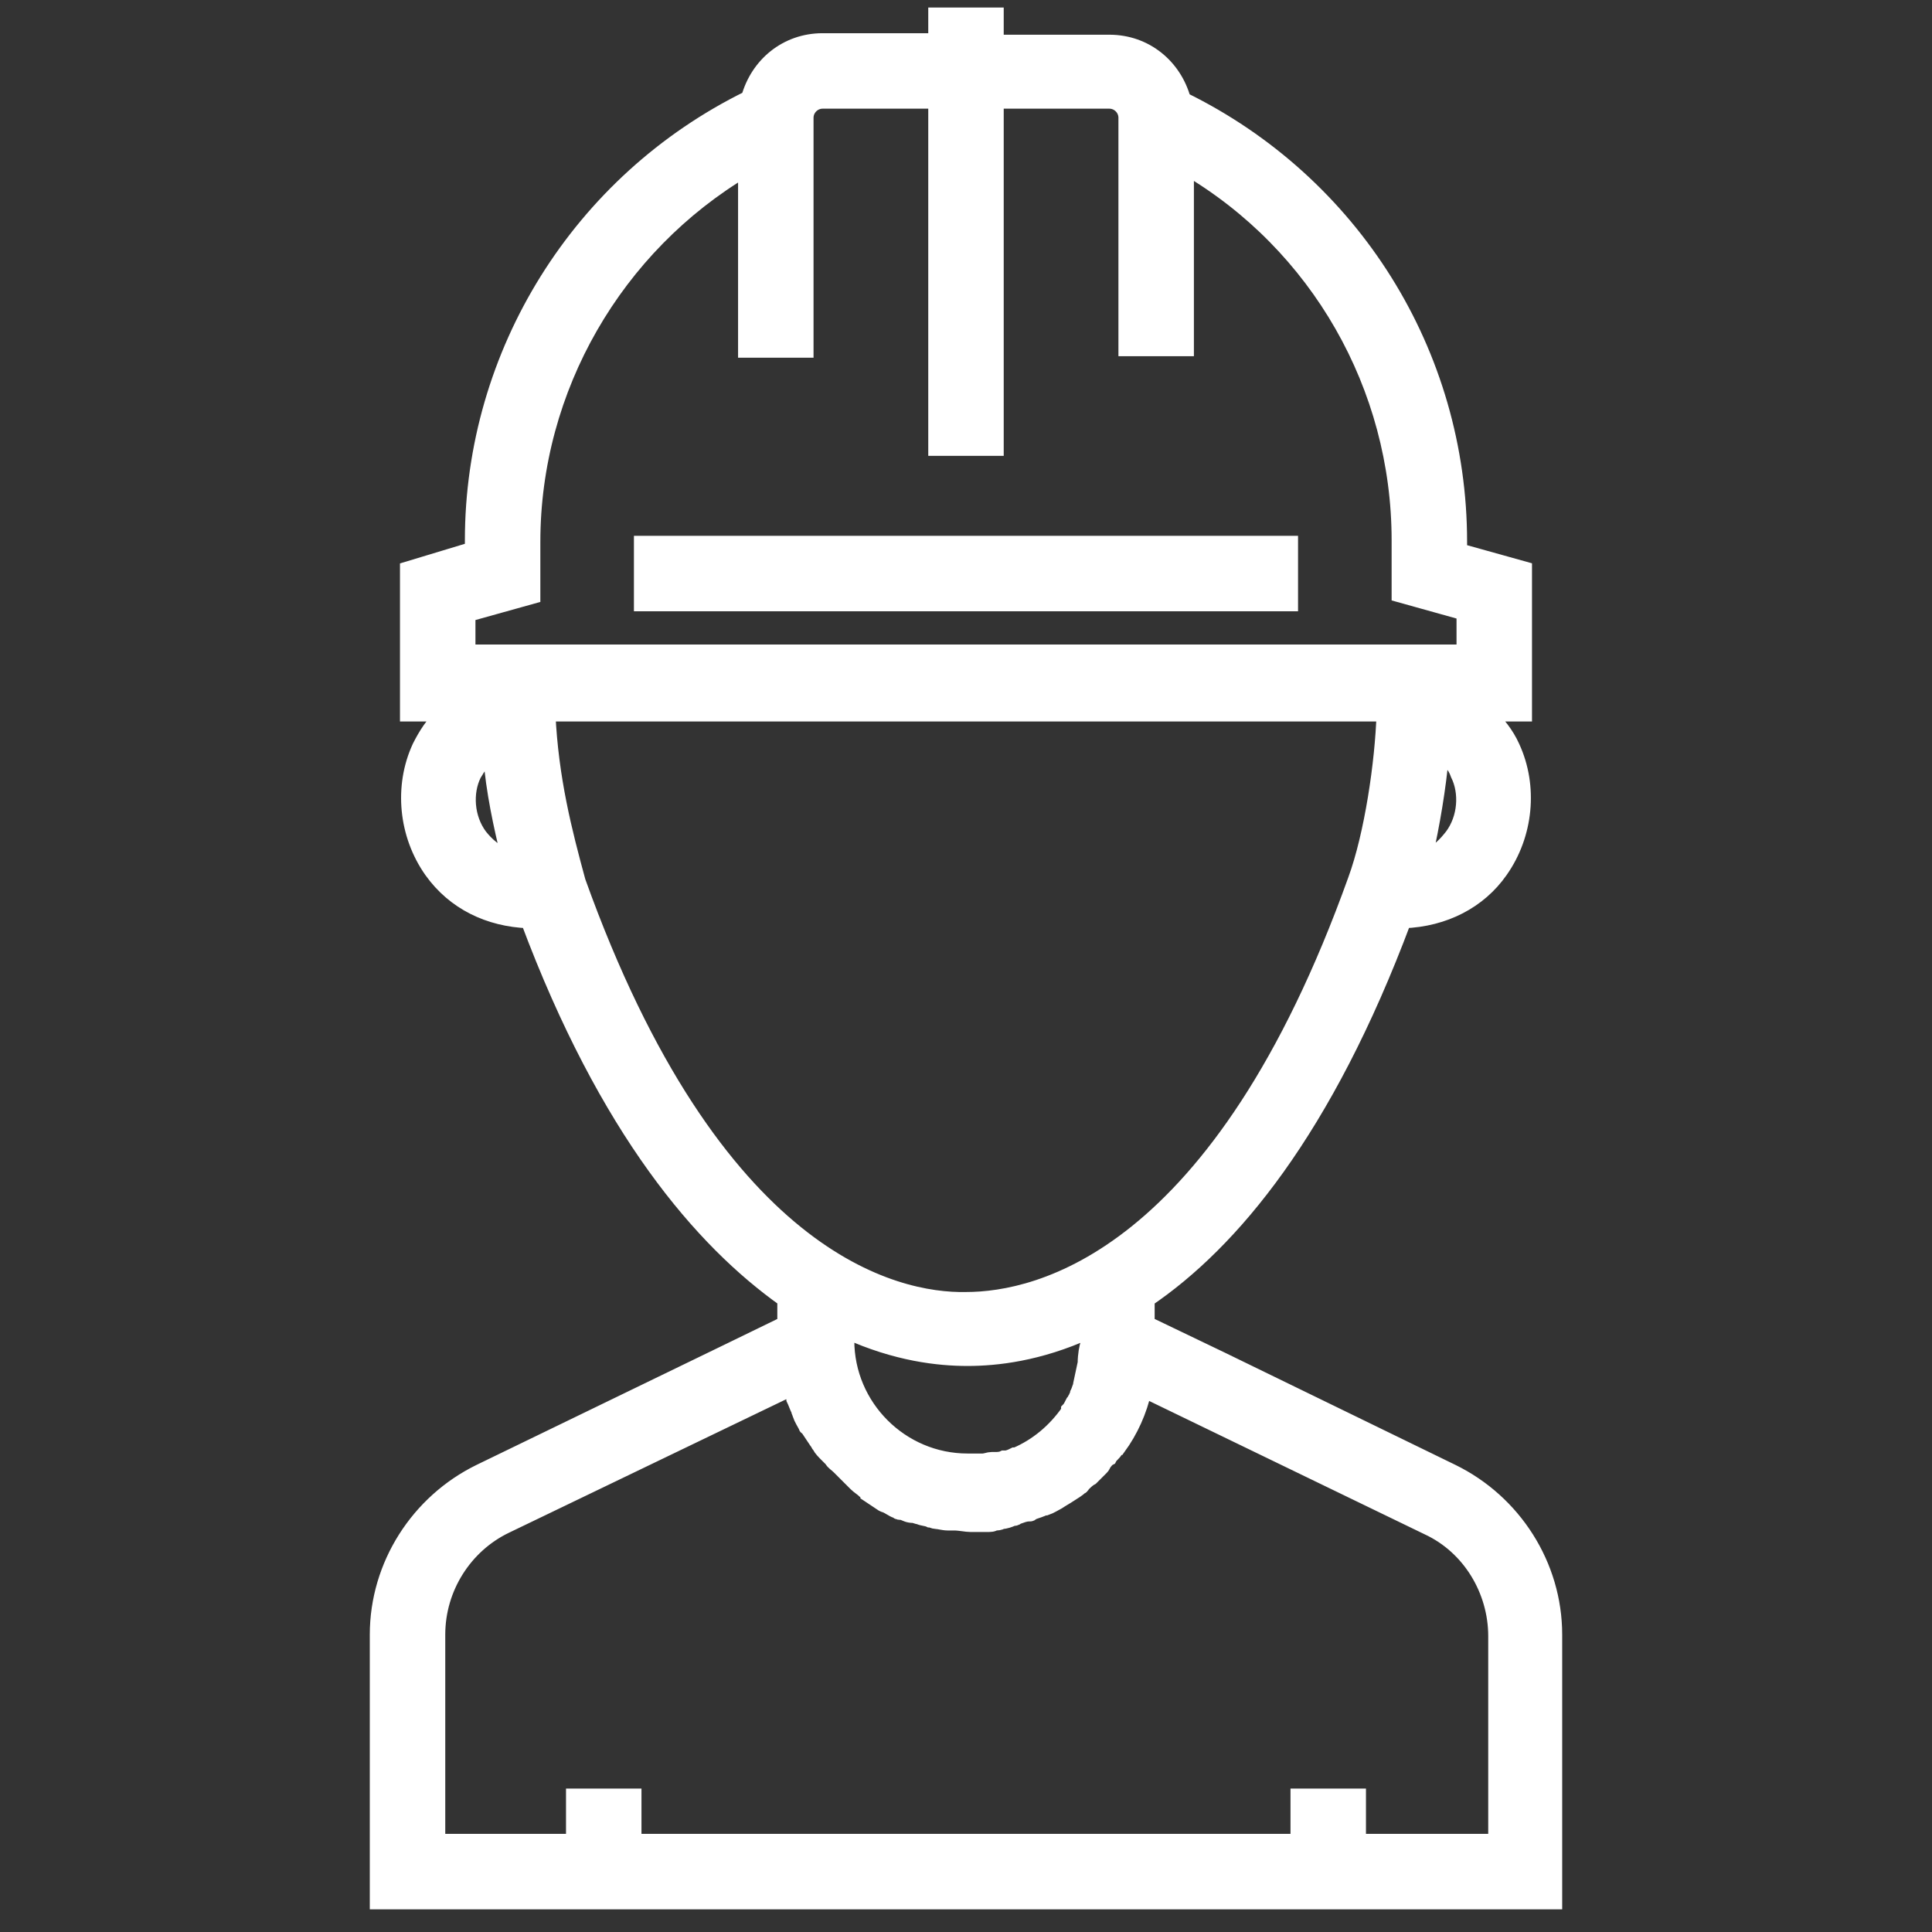 <?xml version="1.0" encoding="UTF-8"?> <svg xmlns="http://www.w3.org/2000/svg" viewBox="0 0 512.00 512.00" data-guides="{&quot;vertical&quot;:[],&quot;horizontal&quot;:[]}"><rect x="0" y="0" width="512.00" height="512.00" fill="#333333" stroke="none"/><defs></defs><path fill="#ffffff" stroke="#ffffff" fill-opacity="1" stroke-width="4" stroke-opacity="1" id="tSvg17387ff1c17" title="Path 3" d="M384.795 389.995C364.528 380.128 344.262 370.262 323.996 360.395C317.329 357.195 310.663 353.995 303.996 350.795C303.996 348.662 303.996 346.529 303.996 344.395C326.396 329.196 351.195 299.596 371.995 243.997C382.795 243.597 391.995 238.797 397.595 230.797C404.395 221.197 405.594 208.397 400.795 197.997C399.195 194.397 396.795 191.597 394.395 189.197C397.595 189.197 400.795 189.197 403.995 189.197C403.995 176.398 403.995 163.598 403.995 150.798C398.261 149.198 392.528 147.598 386.795 145.998C386.795 145.198 386.795 144.398 386.795 143.598C386.795 93.599 358.395 48.399 313.596 26.4C311.196 17.6 303.596 11.2 293.996 11.2C283.996 11.2 273.996 11.2 263.996 11.2C263.996 8.8 263.996 6.4 263.996 4C258.663 4 253.33 4 247.997 4C247.997 6.267 247.997 8.533 247.997 10.8C237.997 10.8 227.997 10.8 217.997 10.8C208.397 10.8 200.797 17.2 198.397 26C153.598 47.999 125.198 93.599 125.198 143.198C125.198 143.998 125.198 144.798 125.198 145.598C119.465 147.331 113.732 149.065 107.999 150.798C107.999 163.598 107.999 176.398 107.999 189.197C111.198 189.197 114.398 189.197 117.598 189.197C114.799 191.597 112.799 194.797 111.198 197.997C106.399 208.397 107.599 221.197 114.398 230.797C120.398 239.197 129.598 243.597 139.998 243.997C160.798 299.596 185.998 328.796 207.997 344.395C207.997 346.529 207.997 348.662 207.997 350.795C203.064 353.195 198.131 355.595 193.197 357.995C171.198 368.662 149.198 379.328 127.198 389.995C110.799 397.995 99.999 414.794 99.999 433.194C99.999 456.794 99.999 480.394 99.999 503.993C203.997 503.993 307.996 503.993 411.995 503.993C411.995 480.394 411.995 456.794 411.995 433.194C411.995 414.794 401.195 397.995 384.795 389.995ZM287.596 361.195C287.196 363.195 286.796 364.795 286.396 366.795C286.396 366.928 286.396 367.062 286.396 367.195C285.996 367.995 285.996 368.395 285.596 369.195C285.596 369.595 285.196 369.995 285.196 370.395C284.796 370.795 284.796 371.195 284.396 371.595C283.996 372.395 283.596 373.195 283.196 373.595C283.196 373.595 283.196 373.595 283.196 373.995C279.596 379.195 274.796 383.195 269.196 385.595C269.196 385.595 269.196 385.595 268.796 385.595C267.996 385.995 267.196 386.395 266.396 386.395C266.263 386.395 266.13 386.395 265.996 386.395C265.196 386.795 264.396 386.795 263.596 386.795C263.197 386.795 263.197 386.795 262.796 386.795C261.997 386.795 261.197 387.195 260.397 387.195C259.997 387.195 259.997 387.195 259.596 387.195C258.397 387.195 257.596 387.195 256.397 387.195C238.797 387.195 224.397 372.795 224.397 355.195C224.397 354.395 224.397 353.595 224.397 352.795C237.597 358.795 248.797 359.995 256.397 359.995C263.996 359.995 275.196 358.795 288.396 352.795C288.396 353.862 288.396 354.929 288.396 355.995C287.996 356.795 287.596 359.195 287.596 361.195ZM384.795 221.597C383.195 223.597 381.195 225.997 377.595 227.197C379.595 218.397 381.195 208.797 381.995 199.997C383.995 201.197 385.595 202.797 386.395 205.197C388.795 209.997 388.395 216.797 384.795 221.597ZM123.998 162.798C129.732 161.198 135.465 159.598 141.198 157.998C141.198 153.198 141.198 148.398 141.198 143.598C141.198 102.799 163.198 65.199 197.597 44.799C197.597 60.799 197.597 76.799 197.597 92.799C202.931 92.799 208.264 92.799 213.597 92.799C213.597 72.266 213.597 51.733 213.597 31.2C213.597 28.8 215.597 26.8 217.997 26.8C227.997 26.8 237.997 26.8 247.997 26.8C247.997 57.466 247.997 88.132 247.997 118.798C253.33 118.798 258.663 118.798 263.996 118.798C263.996 88.132 263.996 57.466 263.996 26.8C273.996 26.8 283.996 26.8 293.996 26.8C296.396 26.8 298.396 28.8 298.396 31.2C298.396 51.599 298.396 71.999 298.396 92.399C303.729 92.399 309.062 92.399 314.396 92.399C314.396 76.399 314.396 60.399 314.396 44.399C349.195 64.799 370.795 102.399 370.795 143.198C370.795 147.998 370.795 152.798 370.795 157.598C376.528 159.198 382.262 160.798 387.995 162.398C387.995 165.864 387.995 169.331 387.995 172.798C299.996 172.798 211.997 172.798 123.998 172.798C123.998 169.464 123.998 166.131 123.998 162.798ZM127.198 221.597C123.598 216.797 123.198 209.997 125.598 205.197C126.798 203.197 127.998 201.197 129.998 199.997C130.798 209.997 132.798 218.797 134.798 227.197C131.198 225.997 128.798 223.597 127.198 221.597ZM153.198 233.597C149.598 220.397 145.998 206.397 145.198 189.197C219.064 189.197 292.929 189.197 366.795 189.197C366.395 201.997 363.595 221.197 359.195 233.197C323.196 333.596 275.196 344.395 255.997 344.395C237.197 344.795 189.197 333.995 153.198 233.597ZM395.995 487.993C383.995 487.993 371.995 487.993 359.995 487.993C359.995 483.993 359.995 479.993 359.995 475.994C354.662 475.994 349.329 475.994 343.995 475.994C343.995 479.993 343.995 483.993 343.995 487.993C285.329 487.993 226.664 487.993 167.998 487.993C167.998 483.993 167.998 479.993 167.998 475.994C162.665 475.994 157.331 475.994 151.998 475.994C151.998 479.993 151.998 483.993 151.998 487.993C139.998 487.993 127.998 487.993 115.998 487.993C115.998 469.727 115.998 451.461 115.998 433.194C115.998 420.794 123.198 409.594 133.998 404.395C159.198 392.261 184.398 380.128 209.597 367.995C209.597 368.395 209.997 368.795 209.997 369.195C209.997 369.595 210.397 370.395 210.397 370.795C210.797 371.595 211.197 372.795 211.597 373.595C211.597 373.995 211.997 374.395 211.997 374.795C212.397 375.995 213.197 377.195 213.597 377.995C213.597 377.995 213.597 378.395 213.997 378.395C214.797 379.595 215.597 380.795 216.397 381.995C216.797 382.395 216.797 382.795 217.197 383.195C217.597 383.995 218.397 384.795 219.197 385.595C219.597 385.995 219.997 386.395 220.397 386.795C220.797 387.595 221.597 387.995 222.397 388.795C222.797 389.195 223.197 389.595 223.597 389.995C224.397 390.795 224.797 391.195 225.597 391.995C225.997 392.395 226.397 392.795 226.797 393.195C227.597 393.995 228.397 394.395 229.197 395.195C229.597 395.595 229.997 395.595 229.997 395.995C231.197 396.795 232.397 397.595 233.597 398.395C233.997 398.395 233.997 398.795 234.397 398.795C235.597 399.195 236.397 399.995 237.597 400.395C237.997 400.795 238.397 400.795 239.197 400.795C239.997 401.195 240.797 401.595 241.997 401.595C242.397 401.595 243.197 401.995 243.597 401.995C244.397 402.395 245.597 402.395 246.397 402.795C246.797 402.795 247.597 403.195 247.997 403.195C248.797 403.195 249.997 403.595 251.197 403.595C251.597 403.595 251.997 403.595 252.797 403.595C254.397 403.595 255.997 403.995 257.197 403.995C258.796 403.995 259.997 403.995 261.596 403.995C262.397 403.995 263.197 403.995 263.596 403.595C264.396 403.595 264.796 403.595 265.596 403.195C266.396 403.195 267.596 402.795 268.396 402.395C268.796 402.395 269.196 402.395 269.596 401.995C270.796 401.595 271.596 401.195 272.796 401.195C273.196 401.195 273.196 401.195 273.596 400.795C274.796 400.395 275.996 399.995 276.796 399.595C276.93 399.595 277.063 399.595 277.196 399.595C278.396 399.195 279.596 398.395 280.396 397.995C281.596 397.195 282.396 396.795 283.596 395.995C284.796 395.195 285.596 394.795 286.396 393.995C286.396 393.995 286.796 393.995 286.796 393.595C287.596 392.795 288.396 391.995 289.196 391.595C289.329 391.461 289.463 391.328 289.596 391.195C290.396 390.395 290.796 389.995 291.596 389.195C291.996 388.795 292.396 388.395 292.396 387.995C292.796 387.595 293.196 386.795 293.996 386.395C294.396 385.595 295.196 385.195 295.596 384.395C295.996 383.995 295.996 383.595 296.396 383.595C299.596 379.195 301.996 373.995 303.196 368.395C328.262 380.528 353.329 392.661 378.395 404.795C389.595 409.995 396.395 421.594 396.395 433.594C396.395 451.727 396.395 469.86 396.395 487.993C396.261 487.993 396.128 487.993 395.995 487.993Z"></path><path fill="#ffffff" stroke="#ffffff" fill-opacity="1" stroke-width="4" stroke-opacity="1" id="tSvg6ead1fa46f" title="Path 4" d="M341.995 143.998C284.663 143.998 227.33 143.998 169.998 143.998C169.998 149.331 169.998 154.665 169.998 159.998C227.33 159.998 284.663 159.998 341.995 159.998C341.995 154.665 341.995 149.331 341.995 143.998Z"></path></svg> 
